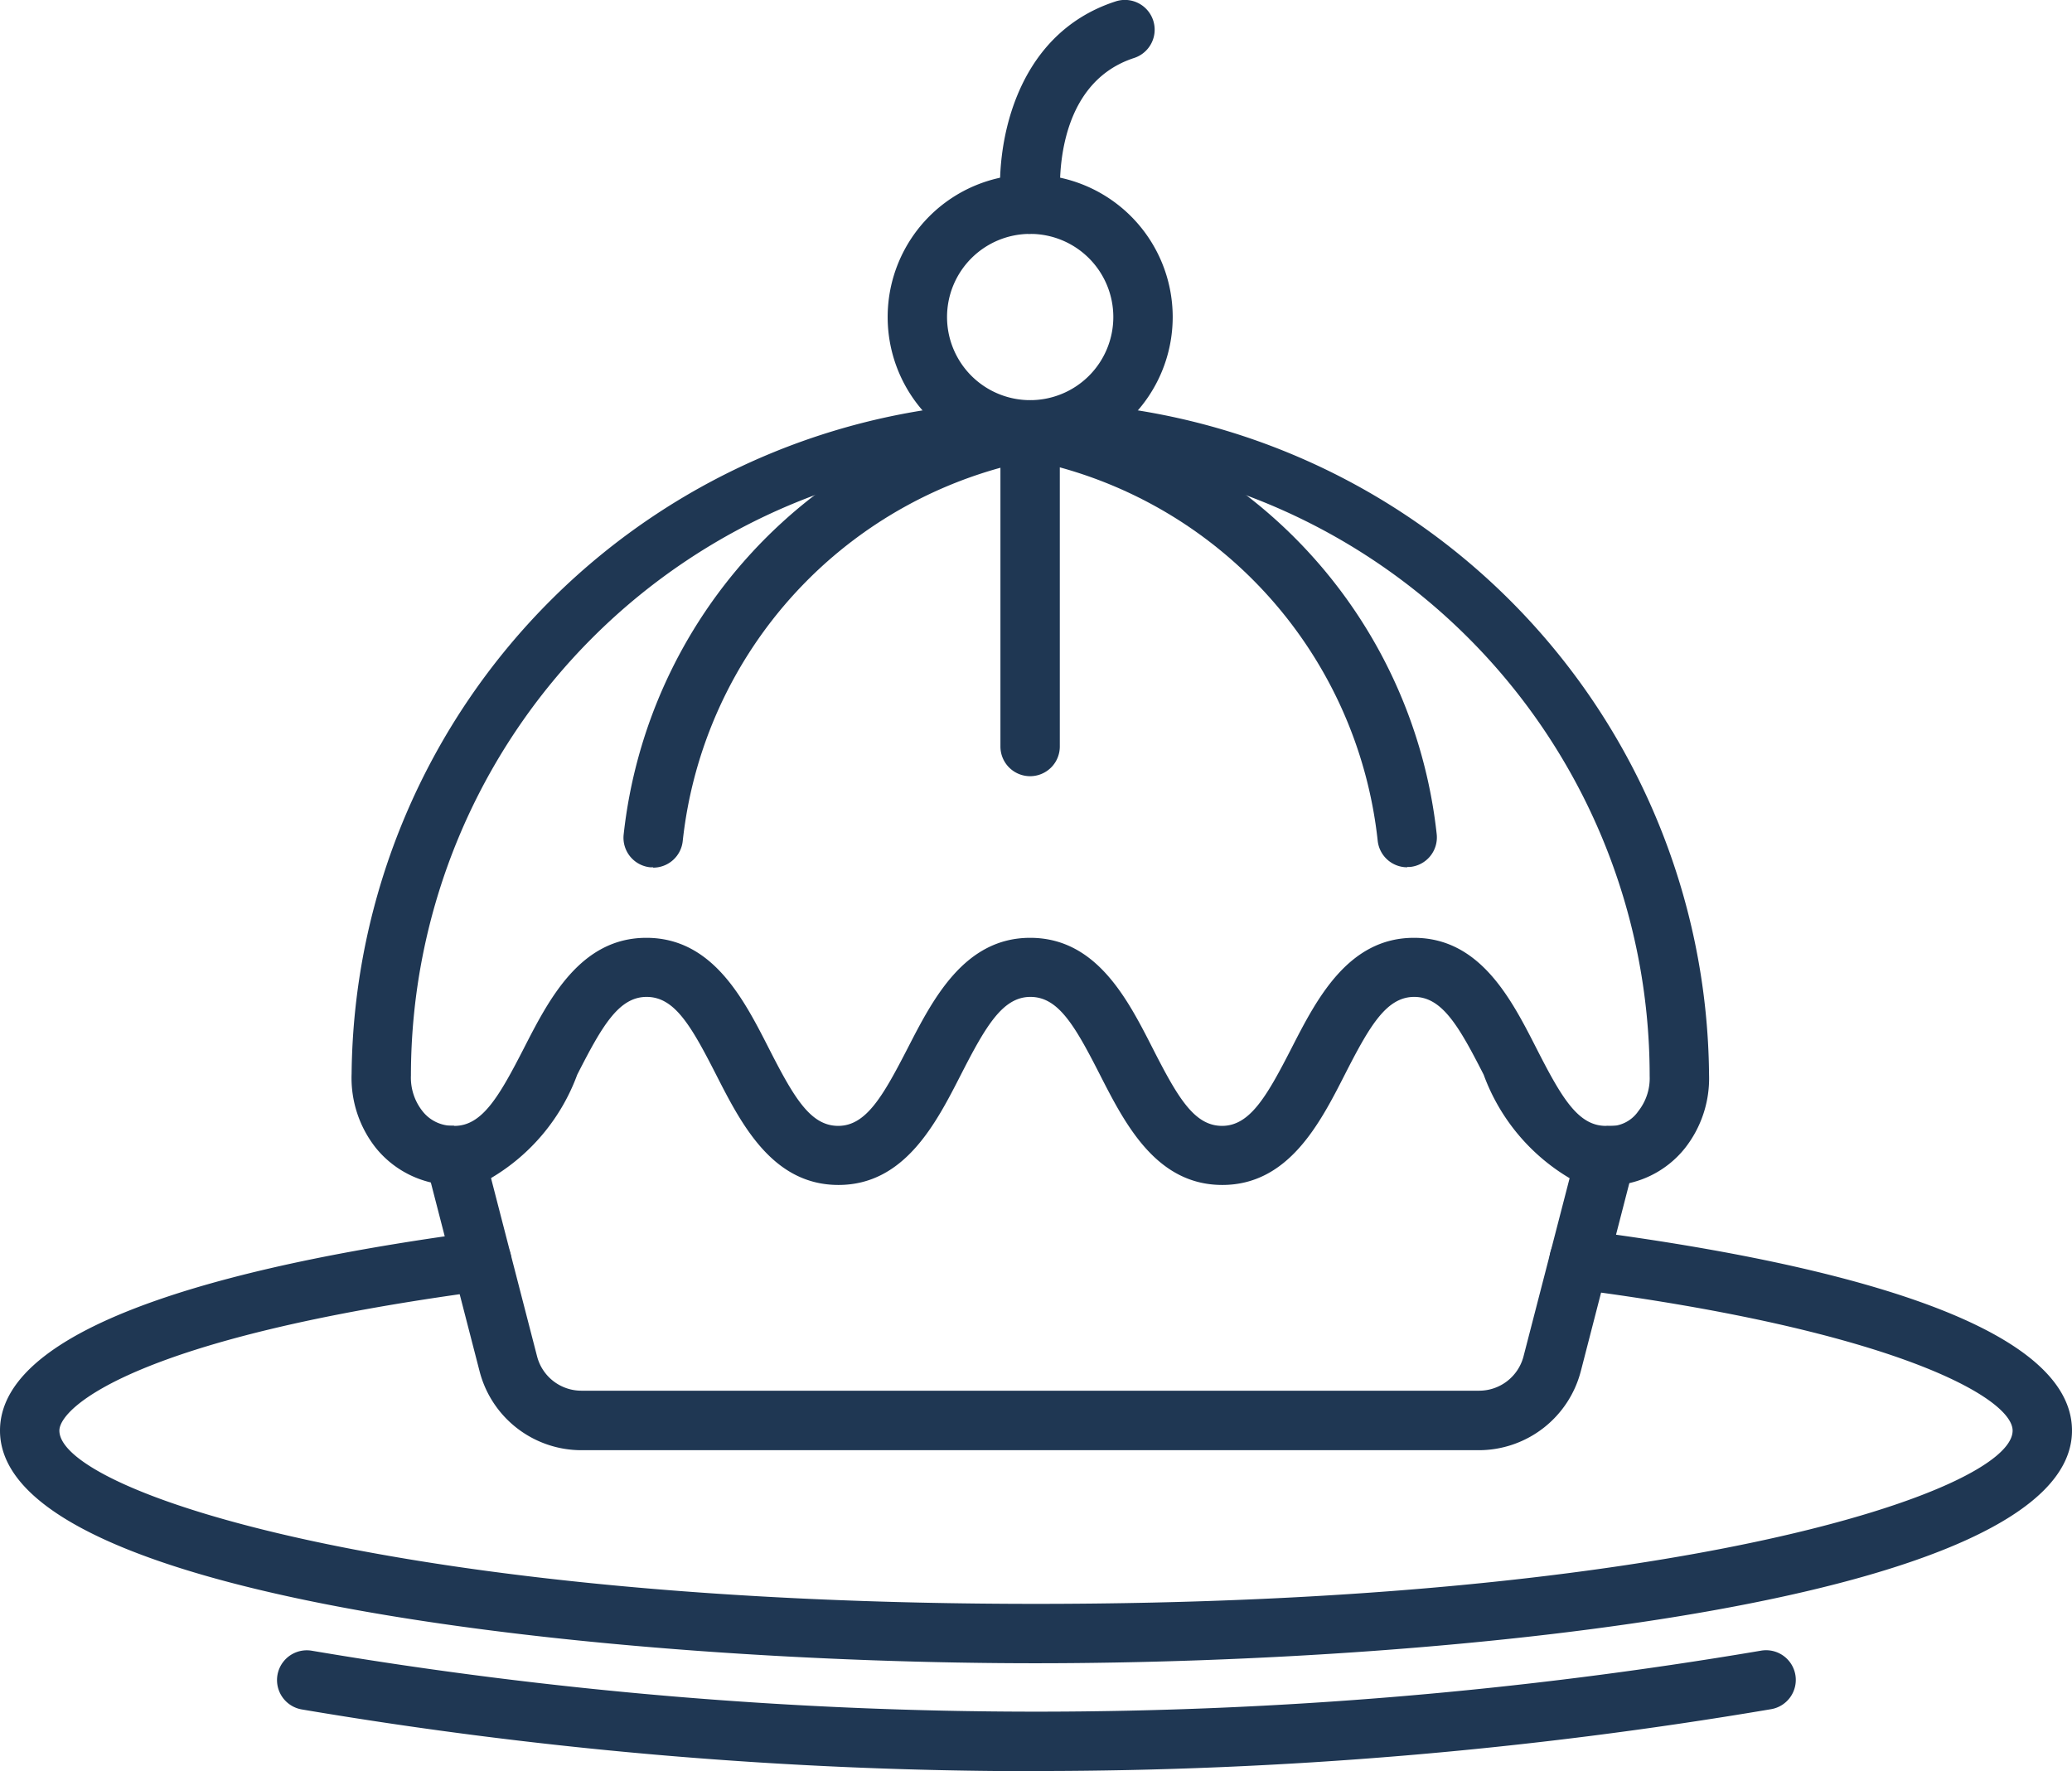 <svg xmlns="http://www.w3.org/2000/svg" xmlns:xlink="http://www.w3.org/1999/xlink" width="34.892" height="29.829" viewBox="0 0 34.892 29.829"><defs><clipPath id="a"><rect width="34.892" height="29.829" transform="translate(0 0)" fill="none"/></clipPath></defs><g transform="translate(0 0)"><g clip-path="url(#a)"><path d="M24.911,24.423H9.79a1.771,1.771,0,0,1-1.714-1.329L7.009,18.961h.645c.468,0,.754-.5,1.17-1.311s.946-1.856,2.06-1.856,1.639,1.029,2.061,1.857.7,1.31,1.17,1.31.754-.5,1.171-1.31.947-1.857,2.061-1.857h0c1.115,0,1.64,1.029,2.062,1.857s.7,1.31,1.17,1.31.755-.5,1.171-1.311.947-1.856,2.06-1.856,1.639,1.029,2.061,1.857.7,1.31,1.17,1.31h.645l-1.066,4.133a1.776,1.776,0,0,1-1.714,1.329M8.269,19.842l.775,3a.771.771,0,0,0,.746.579H24.91a.773.773,0,0,0,.746-.579l.776-3A3.37,3.37,0,0,1,24.985,18.1c-.416-.816-.7-1.311-1.17-1.311s-.754.495-1.17,1.311-.947,1.856-2.061,1.856-1.639-1.029-2.061-1.856-.7-1.311-1.171-1.311h0c-.468,0-.754.495-1.171,1.311s-.947,1.856-2.061,1.856-1.638-1.029-2.06-1.856-.7-1.311-1.171-1.311-.753.495-1.169,1.311a3.373,3.373,0,0,1-1.446,1.737" fill="#1f3753"/><path d="M27.071,19.963h-.039l.023-1a.581.581,0,0,0,.534-.25.894.894,0,0,0,.191-.59,10.43,10.43,0,0,0-20.86-.012.909.909,0,0,0,.193.6.641.641,0,0,0,.532.248l.024,1a1.692,1.692,0,0,1-1.34-.627,1.9,1.9,0,0,1-.408-1.251A11.43,11.43,0,0,1,28.78,18.1a1.9,1.9,0,0,1-.407,1.238,1.674,1.674,0,0,1-1.3.629" fill="#1f3753"/><path d="M11,14.606a.453.453,0,0,1-.052,0,.5.5,0,0,1-.446-.549,8.346,8.346,0,0,1,6.761-7.3.5.5,0,0,1,.18.983,7.34,7.34,0,0,0-5.946,6.424.5.5,0,0,1-.5.448" fill="#1f3753"/><path d="M17.347,13.072a.5.5,0,0,1-.5-.5V7.24a.5.5,0,0,1,1,0v5.332a.5.5,0,0,1-.5.5" fill="#1f3753"/><path d="M23.7,14.606a.5.5,0,0,1-.5-.448,7.34,7.34,0,0,0-5.946-6.424.5.5,0,0,1,.179-.983,8.344,8.344,0,0,1,6.761,7.3.5.5,0,0,1-.445.549.471.471,0,0,1-.053,0" fill="#1f3753"/><path d="M17.348,7.739a2.4,2.4,0,1,1,2.4-2.4,2.4,2.4,0,0,1-2.4,2.4m0-3.8a1.4,1.4,0,1,0,1.4,1.4,1.4,1.4,0,0,0-1.4-1.4" fill="#1f3753"/><path d="M17.357,3.939a.5.5,0,0,1-.5-.448c-.1-.952.18-2.9,1.929-3.467A.5.5,0,1,1,19.1.976c-1.414.458-1.249,2.334-1.241,2.414a.5.5,0,0,1-.449.546.407.407,0,0,1-.05,0" fill="#1f3753"/><path d="M17.448,29.829a74.086,74.086,0,0,1-12.365-1.04A.5.5,0,1,1,5.25,27.8a73.029,73.029,0,0,0,24.4,0,.5.5,0,1,1,.166.986,74.077,74.077,0,0,1-12.365,1.04" fill="#1f3753"/><path d="M17.446,28.011C10.433,28.011,0,26.968,0,24.093c0-1.882,4.376-2.86,8.047-3.349a.5.5,0,0,1,.132.992C2.29,22.52,1,23.7,1,24.093c0,1.019,5.649,2.918,16.446,2.918s16.446-1.9,16.446-2.918c0-.553-2-1.688-7.364-2.382a.5.5,0,1,1,.129-.992c3.757.486,8.235,1.466,8.235,3.374,0,2.875-10.433,3.918-17.446,3.918" fill="#1f3753"/></g></g></svg>